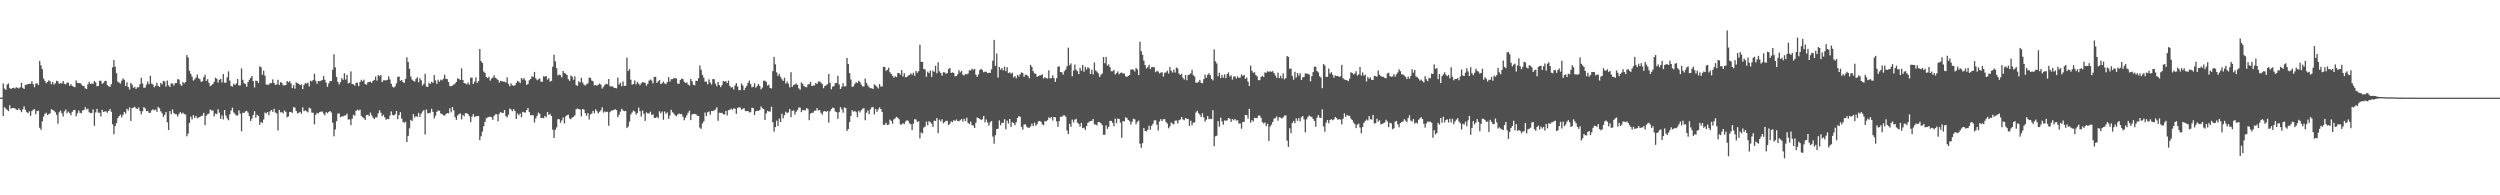 <svg xmlns="http://www.w3.org/2000/svg" width="1920" height="150"><path fill="#4f4f4f" d="M0 74.991h1v1H0zM1 74.911h1v1H1zM2 64.057h1v25.097H2zM3 67.921h1v14.475H3zM4 69.079h1v14.353H4zM5 64.897h1v19.487H5zM6 64.114h1v21.282H6zM7 67.694h1v13.159H7zM8 68.479h1v15.024H8zM9 67.564h1v15.377H9zM10 67.36h1v15.612H10zM11 67.978h1v15.216H11zM12 66.959h1v17.146H12zM13 67.429h1v17.125H13zM14 67.944h1v15.322H14zM15 67.001h1v17.606H15zM16 63.533h1v22.657H16zM17 67.442h1v16.564H17zM18 68.312h1v13.408H18zM19 65.305h1v19.039H19zM20 64.973h1v21.133H20zM21 64.545h1v22.392H21zM22 64.297h1v21.25H22zM23 64.41h1v24.527H23zM24 62.409h1v22.893H24zM25 64.595h1v19.698H25zM26 66.955h1v16.933H26zM27 64.254h1v23.447H27zM28 63.911h1v21.456H28zM29 65.206h1v19.737H29zM30 46.731h1v51.419H30zM31 50.212h1v49.512H31zM32 53.098h1v40.149H32zM33 60.294h1v29.309H33zM34 62.08h1v25.363H34zM35 63.899h1v22.66H35zM36 62.945h1v25.445H36zM37 61.713h1v25.912H37zM38 62.402h1v24.612H38zM39 64.696h1v19.153H39zM40 62.89h1v21.522H40zM41 64.977h1v20.126H41zM42 63.959h1v22.28H42zM43 62.009h1v26.168H43zM44 62.542h1v32.445H44zM45 64.43h1v21.849H45zM46 63.7h1v21.252H46zM47 64.144h1v22.852H47zM48 62.215h1v27.279H48zM49 64.291h1v21.273H49zM50 64.824h1v19.3H50zM51 63.496h1v23.566H51zM52 63.432h1v22.291H52zM53 65.886h1v20.943H53zM54 64.684h1v23.795H54zM55 65.989h1v19.892H55zM56 66.552h1v18.034H56zM57 66.978h1v17.366H57zM58 61.773h1v27.512H58zM59 63.606h1v23.388H59zM60 63.844h1v21H60zM61 63.748h1v22.87H61zM62 64.822h1v22.147H62zM63 65.902h1v18.904H63zM64 66.09h1v18.505H64zM65 67.82h1v14.509H65zM66 68.344h1v15.773H66zM67 64.819h1v18.615H67zM68 62.821h1v23.378H68zM69 64.476h1v22.527H69zM70 64.231h1v22.428H70zM71 64.359h1v19.634H71zM72 62.254h1v34.31H72zM73 63.256h1v23.072H73zM74 66.245h1v17.368H74zM75 66.071h1v20.398H75zM76 62.027h1v24.626H76zM77 62.07h1v27.427H77zM78 64.41h1v19.975H78zM79 63.615h1v22.387H79zM80 62.32h1v23.298H80zM81 62.064h1v23.472H81zM82 65.373h1v21.282H82zM83 66.238h1v19.03H83zM84 66.676h1v17.082H84zM85 64.606h1v21.247H85zM86 51.7h1v43.813H86zM87 46.129h1v56.919H87zM88 51.363h1v45.482H88zM89 56.168h1v38.313H89zM90 62.627h1v28.169H90zM91 63.457h1v25.763H91zM92 64.149h1v23.907H92zM93 61.972h1v28.187H93zM94 60.146h1v27.997H94zM95 61.308h1v24.717H95zM96 65.975h1v21.289H96zM97 63.19h1v20.373H97zM98 66.753h1v18.112H98zM99 68.758h1v13.77H99zM100 63.675h1v29.19H100zM101 64.98h1v18.091H101zM102 67.456h1v15.138H102zM103 66.744h1v15.273H103zM104 68.291h1v14.969H104zM105 67.007h1v16.688H105zM106 67.014h1v15.525H106zM107 64.687h1v20.584H107zM108 59.77h1v28.036H108zM109 64.094h1v21.36H109zM110 67.374h1v14.91H110zM111 67.268h1v16.047H111zM112 64.964h1v20.437H112zM113 62.634h1v22.557H113zM114 64.611h1v22.092H114zM115 58.143h1v28.466H115zM116 64.188h1v20.62H116zM117 64.886h1v19.073H117zM118 67.014h1v17.732H118zM119 65.849h1v18.258H119zM120 63.554h1v22.291H120zM121 65.95h1v16.132H121zM122 66.737h1v16.482H122zM123 63.702h1v21.781H123zM124 64.751h1v22.232H124zM125 62.066h1v27.652H125zM126 62.576h1v25.711H126zM127 66.431h1v19.618H127zM128 61.835h1v32.12H128zM129 65.49h1v34.328H129zM130 66.799h1v18.503H130zM131 64.007h1v23.731H131zM132 64.137h1v19.89H132zM133 65.625h1v21.14H133zM134 63.883h1v23.8H134zM135 63.725h1v24.115H135zM136 60.812h1v28.75H136zM137 61.066h1v26.372H137zM138 64.767h1v21.337H138zM139 65.984h1v21.36H139zM140 63.062h1v23.488H140zM141 64.089h1v23.468H141zM142 62.908h1v25.125H142zM143 42.302h1v62.328H143zM144 44.151h1v58.46H144zM145 54.366h1v40.071H145zM146 56.687h1v32.932H146zM147 58.843h1v32.909H147zM148 61.858h1v26.567H148zM149 60.967h1v29.588H149zM150 59.619h1v29.35H150zM151 57.314h1v33.518H151zM152 60.027h1v30.252H152zM153 60.809h1v29.098H153zM154 62.869h1v26.271H154zM155 62.382h1v26.361H155zM156 59.278h1v27.409H156zM157 57.378h1v38.78H157zM158 62.189h1v26.683H158zM159 60.805h1v26.908H159zM160 63.574h1v23.635H160zM161 66.135h1v17.99H161zM162 65.421h1v19.499H162zM163 64.52h1v20.341H163zM164 62.78h1v26.649H164zM165 59.651h1v27.585H165zM166 60.493h1v27.228H166zM167 63.457h1v20.46H167zM168 61.299h1v25.299H168zM169 60.622h1v30.739H169zM170 63.302h1v25.349H170zM171 56.847h1v34.919H171zM172 63.471h1v21.03H172zM173 63.425h1v25.294H173zM174 59.365h1v31.627H174zM175 54.856h1v37.53H175zM176 61.961h1v25.85H176zM177 66.014h1v18.878H177zM178 66.511h1v16.226H178zM179 64.314h1v22.028H179zM180 65.211h1v22.406H180zM181 64.032h1v24.662H181zM182 60.667h1v28.048H182zM183 65.643h1v19.082H183zM184 65.57h1v21.74H184zM185 52.483h1v48.38H185zM186 61.295h1v25.246H186zM187 63.956h1v22.868H187zM188 64.481h1v21.085H188zM189 66.605h1v18.549H189zM190 62.995h1v23.495H190zM191 61.283h1v27.972H191zM192 59.875h1v33.03H192zM193 58.344h1v32.699H193zM194 62.263h1v26.04H194zM195 67.186h1v18.206H195zM196 61.887h1v28.464H196zM197 62.157h1v25.944H197zM198 63.755h1v25.393H198zM199 50.869h1v45.017H199zM200 51.711h1v41.911H200zM201 57.426h1v37.1H201zM202 54.284h1v37.519H202zM203 58.079h1v28.373H203zM204 64.888h1v22.28H204zM205 65.112h1v20.932H205zM206 64.931h1v23.642H206zM207 63.78h1v21.698H207zM208 63.918h1v20.497H208zM209 60.967h1v24.948H209zM210 63.716h1v19.842H210zM211 65.291h1v21.124H211zM212 64.787h1v22.346H212zM213 61.304h1v38.915H213zM214 65.156h1v19.254H214zM215 63.073h1v23.239H215zM216 63.675h1v22.451H216zM217 65.41h1v21.682H217zM218 65.543h1v19.27H218zM219 65.284h1v20.616H219zM220 62.183h1v27.993H220zM221 63.242h1v26.182H221zM222 62.311h1v23.712H222zM223 64.03h1v21.891H223zM224 67.692h1v19.055H224zM225 65.38h1v16.924H225zM226 68.024h1v14.607H226zM227 63.3h1v21.934H227zM228 63.888h1v23.234H228zM229 64.394h1v22.232H229zM230 65.334h1v20.609H230zM231 64.762h1v22.596H231zM232 68.413h1v14.049H232zM233 65.183h1v20.227H233zM234 63.869h1v20.925H234zM235 64.174h1v21.346H235zM236 63.419h1v22.834H236zM237 66.341h1v16.342H237zM238 61.974h1v21.394H238zM239 62.556h1v23.909H239zM240 61.42h1v25.205H240zM241 56.641h1v38.828H241zM242 61.988h1v26.221H242zM243 64.297h1v22.378H243zM244 62.219h1v24.985H244zM245 62.363h1v23.754H245zM246 62.006h1v23.735H246zM247 61.443h1v24.161H247zM248 58.463h1v28.73H248zM249 61.221h1v27.336H249zM250 63.46h1v22.641H250zM251 66.653h1v20.266H251zM252 64.046h1v21.916H252zM253 62.281h1v22.989H253zM254 62.242h1v24.205H254zM255 53.584h1v40.645H255zM256 41.705h1v62.996H256zM257 51.698h1v47.732H257zM258 59.084h1v33.973H258zM259 62.812h1v24.452H259zM260 64.803h1v22.28H260zM261 63.082h1v26.899H261zM262 60.075h1v29.281H262zM263 61.263h1v28.135H263zM264 56.202h1v32.511H264zM265 61.089h1v27.594H265zM266 57.518h1v29.725H266zM267 64.075h1v27.718H267zM268 63.549h1v28.155H268zM269 54.854h1v41.296H269zM270 64.57h1v26.617H270zM271 64.728h1v23.459H271zM272 65.804h1v23.104H272zM273 63.517h1v21.609H273zM274 63.565h1v20.639H274zM275 66.135h1v18.81H275zM276 62.97h1v21.202H276zM277 61.301h1v27.663H277zM278 62.434h1v27.599H278zM279 61.208h1v29.554H279zM280 64.487h1v27.611H280zM281 65.073h1v23.319H281zM282 63.215h1v24.882H282zM283 62.869h1v26.315H283zM284 62.677h1v23.811H284zM285 63.611h1v24.965H285zM286 62.032h1v28.267H286zM287 61.324h1v30.156H287zM288 58.791h1v31.362H288zM289 61.901h1v28.222H289zM290 57.637h1v29.405H290zM291 58.546h1v26.129H291zM292 57.559h1v29.027H292zM293 63.078h1v26.21H293zM294 61.681h1v26.461H294zM295 61.709h1v28.396H295zM296 61.761h1v30.247H296zM297 61.329h1v29.963H297zM298 58.598h1v32.953H298zM299 61.054h1v27.723H299zM300 64.286h1v21.284H300zM301 66.559h1v21.68H301zM302 67.326h1v21.426H302zM303 66.27h1v21.515H303zM304 63.961h1v21.243H304zM305 59.084h1v32.477H305zM306 58.752h1v29.654H306zM307 62.059h1v24.113H307zM308 61.43h1v29.59H308zM309 63.02h1v30.506H309zM310 63.622h1v30.648H310zM311 60.622h1v32.925H311zM312 44.048h1v65.049H312zM313 47.598h1v56.8H313zM314 52.75h1v45.873H314zM315 58.752h1v33.319H315zM316 61.057h1v31.863H316zM317 62.084h1v25.642H317zM318 62.668h1v27.594H318zM319 60.564h1v28.574H319zM320 59.292h1v30.465H320zM321 63.155h1v23.502H321zM322 60.047h1v29.757H322zM323 61.647h1v25.697H323zM324 65.71h1v19.968H324zM325 64.325h1v20.265H325zM326 56.703h1v46.638H326zM327 66.424h1v17.629H327zM328 66.806h1v20.119H328zM329 63.533h1v23.488H329zM330 64.517h1v22.016H330zM331 62.757h1v20.748H331zM332 63.59h1v22.3H332zM333 57.715h1v33.259H333zM334 61.734h1v27.214H334zM335 64.357h1v21.577H335zM336 61.251h1v23.566H336zM337 62.766h1v22.314H337zM338 61.166h1v25.958H338zM339 61.677h1v25.949H339zM340 60.505h1v28.096H340zM341 57.378h1v31.474H341zM342 60.571h1v26.986H342zM343 60.766h1v26.093H343zM344 63.1h1v24.003H344zM345 66.09h1v17.002H345zM346 66.193h1v20.082H346zM347 65.691h1v16.539H347zM348 64.945h1v19.904H348zM349 64.144h1v25.791H349zM350 62.849h1v29.217H350zM351 60.184h1v28.453H351zM352 60.677h1v27.043H352zM353 61.436h1v25.58H353zM354 52.496h1v39.215H354zM355 61.407h1v26.816H355zM356 63.739h1v25.594H356zM357 64.153h1v22.724H357zM358 64.771h1v22.243H358zM359 63.32h1v24.353H359zM360 65.037h1v24.244H360zM361 59.775h1v34.054H361zM362 59.514h1v30.087H362zM363 64.49h1v23.159H363zM364 62.684h1v27.1H364zM365 59.418h1v29.931H365zM366 63.627h1v25.525H366zM367 62.29h1v26.727H367zM368 37.598h1v70.103H368zM369 46.955h1v57.723H369zM370 48.351h1v52.786H370zM371 54.952h1v42.051H371zM372 55.886h1v37.748H372zM373 59.159h1v31.671H373zM374 59.956h1v30.243H374zM375 58.862h1v30.945H375zM376 61.924h1v27.652H376zM377 60.31h1v29.789H377zM378 59.615h1v32.394H378zM379 57.809h1v31.192H379zM380 59.734h1v28.144H380zM381 60.423h1v27.311H381zM382 61.448h1v31.689H382zM383 63.364h1v24.033H383zM384 62.048h1v23.978H384zM385 62.345h1v24.456H385zM386 62.688h1v23.971H386zM387 62.714h1v21.875H387zM388 63.357h1v25.894H388zM389 59.461h1v30.721H389zM390 64.334h1v23.751H390zM391 66.186h1v17.16H391zM392 64.059h1v20.046H392zM393 65.495h1v19.936H393zM394 65.868h1v17.961H394zM395 65.549h1v19.691H395zM396 63.712h1v27.688H396zM397 62.114h1v25.088H397zM398 62.7h1v25.818H398zM399 63.799h1v23.362H399zM400 59.864h1v30.206H400zM401 61.107h1v24.809H401zM402 59.974h1v26.418H402zM403 61.814h1v24.614H403zM404 65.179h1v19.428H404zM405 64.4h1v18.601H405zM406 61.642h1v24.493H406zM407 60.697h1v27.835H407zM408 58.624h1v29.808H408zM409 59.09h1v29.441H409zM410 55.245h1v38.787H410zM411 60.084h1v30.845H411zM412 61.581h1v27.407H412zM413 60.855h1v25.637H413zM414 60.235h1v27.18H414zM415 62.613h1v28.016H415zM416 62.81h1v27.723H416zM417 58.637h1v32.193H417zM418 58.871h1v30.156H418zM419 58.372h1v31.689H419zM420 61.123h1v24.958H420zM421 60.013h1v28.311H421zM422 62.659h1v24.795H422zM423 62.048h1v27.025H423zM424 51.258h1v48.322H424zM425 41.965h1v64.042H425zM426 47.134h1v52.625H426zM427 52.384h1v45.445H427zM428 57.857h1v33.678H428zM429 57.266h1v34.335H429zM430 57.77h1v36.519H430zM431 59.475h1v33.019H431zM432 54.51h1v35.695H432zM433 56.106h1v38.723H433zM434 56.58h1v32.822H434zM435 57.667h1v30.817H435zM436 60.883h1v27.178H436zM437 62.045h1v28.86H437zM438 58.001h1v33.612H438zM439 58.889h1v31.305H439zM440 61.249h1v28.54H440zM441 58.598h1v29.991H441zM442 65.376h1v18.595H442zM443 65.948h1v17.416H443zM444 62.434h1v21.396H444zM445 63.286h1v20.895H445zM446 59.807h1v29.622H446zM447 63.32h1v20.38H447zM448 64.993h1v19.245H448zM449 65.753h1v21.202H449zM450 64.707h1v24.175H450zM451 64.014h1v22.818H451zM452 59.532h1v32.275H452zM453 59.841h1v28.089H453zM454 61.83h1v25.39H454zM455 62.428h1v22.701H455zM456 65.639h1v21.33H456zM457 65.174h1v18.805H457zM458 65.845h1v19.602H458zM459 65.039h1v22.076H459zM460 64.204h1v21.659H460zM461 64.961h1v19.751H461zM462 67.969h1v14.44H462zM463 66.664h1v19.851H463zM464 65.192h1v20.369H464zM465 64.236h1v21.897H465zM466 64.758h1v21.041H466zM467 60.661h1v35.912H467zM468 66.209h1v19.938H468zM469 66.351h1v18.663H469zM470 66.371h1v18.471H470zM471 67.257h1v17.118H471zM472 67.575h1v16.292H472zM473 67.818h1v16.75H473zM474 59.649h1v30.346H474zM475 64.943h1v23.236H475zM476 63.533h1v22.206H476zM477 66.211h1v17.331H477zM478 62.489h1v22.387H478zM479 65.982h1v19.428H479zM480 65.863h1v19.27H480zM481 44.273h1v54.122H481zM482 54.469h1v42.657H482zM483 53.059h1v40.403H483zM484 61.16h1v26.759H484zM485 65h1v21.396H485zM486 64.531h1v20.43H486zM487 61.757h1v23.916H487zM488 64.831h1v23.25H488zM489 62.84h1v23.93H489zM490 64.124h1v18.531H490zM491 65.435h1v19.943H491zM492 64.023h1v25.45H492zM493 63.08h1v21.804H493zM494 63.295h1v24.092H494zM495 63.659h1v29.174H495zM496 65.852h1v20.474H496zM497 64.332h1v22.792H497zM498 61.887h1v25.251H498zM499 61.093h1v24.697H499zM500 61.842h1v26.468H500zM501 64.025h1v23.745H501zM502 59.102h1v31.417H502zM503 58.96h1v31.68H503zM504 63.618h1v26.072H504zM505 62.478h1v28.274H505zM506 61.553h1v23.925H506zM507 64.618h1v22.385H507zM508 63.902h1v21.76H508zM509 62.645h1v29.288H509zM510 64.018h1v21.598H510zM511 64.664h1v22.712H511zM512 63.023h1v23.337H512zM513 59.269h1v31.936H513zM514 62.672h1v26.001H514zM515 60.894h1v23.458H515zM516 60.793h1v25.447H516zM517 60.104h1v27.105H517zM518 60.006h1v28.492H518zM519 60.329h1v29.082H519zM520 64.156h1v23.793H520zM521 64.348h1v22.822H521zM522 61.379h1v26.281H522zM523 60.315h1v27.336H523zM524 60.709h1v28.933H524zM525 62.846h1v29.574H525zM526 63.716h1v26.713H526zM527 63.27h1v25.326H527zM528 64.961h1v21.607H528zM529 65.691h1v19.318H529zM530 60.629h1v31.639H530zM531 62.29h1v25.548H531zM532 65.08h1v22.522H532zM533 65.511h1v21.918H533zM534 61.995h1v25.786H534zM535 62.135h1v26.759H535zM536 60.081h1v29.016H536zM537 50.267h1v47.739H537zM538 53.497h1v45.475H538zM539 57.493h1v37.324H539zM540 59.587h1v33.669H540zM541 62.684h1v23.754H541zM542 62.659h1v26.576H542zM543 64.707h1v21.536H543zM544 60.926h1v24.731H544zM545 63.373h1v24.724H545zM546 64.936h1v20.256H546zM547 60.741h1v24.633H547zM548 60.812h1v23.971H548zM549 64.172h1v19.973H549zM550 66.195h1v16.162H550zM551 62.904h1v29.893H551zM552 65.316h1v21.241H552zM553 66.925h1v19.812H553zM554 65.213h1v21.479H554zM555 62.141h1v25.628H555zM556 62.65h1v25.287H556zM557 62.295h1v22.923H557zM558 63.819h1v24.871H558zM559 61.894h1v22.719H559zM560 65.957h1v18.368H560zM561 67.291h1v16.162H561zM562 66.859h1v17.402H562zM563 68.697h1v14.491H563zM564 65.634h1v17.883H564zM565 63.856h1v23.529H565zM566 66.383h1v16.443H566zM567 69.212h1v13.273H567zM568 69.237h1v13.23H568zM569 64.085h1v20.245H569zM570 65.68h1v17.86H570zM571 69.205h1v13.873H571zM572 67.419h1v17.97H572zM573 65.936h1v19.357H573zM574 63.62h1v21.673H574zM575 61.917h1v24.463H575zM576 64.444h1v21.701H576zM577 67.046h1v15.695H577zM578 66.637h1v16.471H578zM579 63.895h1v24.548H579zM580 67.348h1v18.107H580zM581 66.087h1v18.936H581zM582 64.522h1v20.648H582zM583 65.971h1v18.597H583zM584 68.667h1v13.081H584zM585 67.227h1v15.946H585zM586 61.933h1v21.829H586zM587 61.979h1v30.117H587zM588 62.878h1v24.198H588zM589 65.668h1v19.469H589zM590 65.039h1v20.678H590zM591 67.63h1v18.039H591zM592 67.898h1v14.145H592zM593 54.689h1v39.135H593zM594 43.723h1v57.418H594zM595 49.409h1v48.251H595zM596 55.593h1v37.077H596zM597 58.264h1v38.446H597zM598 56.699h1v34.379H598zM599 58.981h1v34.779H599zM600 60.832h1v26.521H600zM601 62.114h1v28.835H601zM602 59.718h1v28.78H602zM603 64.197h1v21.593H603zM604 62.599h1v24.395H604zM605 64.256h1v22.014H605zM606 67.085h1v16.663H606zM607 55.373h1v34.58H607zM608 66.76h1v18.377H608zM609 65.172h1v19.666H609zM610 64.886h1v23.161H610zM611 64.094h1v21.76H611zM612 65.218h1v19.268H612zM613 67.857h1v14.681H613zM614 68.891h1v13.806H614zM615 63.306h1v22.79H615zM616 64.373h1v20.121H616zM617 66.172h1v18.494H617zM618 66.733h1v18.054H618zM619 67.074h1v15.921H619zM620 64.851h1v19.002H620zM621 64.625h1v27.688H621zM622 62.883h1v24.395H622zM623 66.085h1v20.552H623zM624 65.646h1v20.959H624zM625 65.659h1v19.458H625zM626 63.769h1v21.218H626zM627 64.522h1v18.517H627zM628 62.73h1v22.186H628zM629 62.535h1v21.975H629zM630 63.435h1v23.216H630zM631 64.57h1v23.548H631zM632 67.733h1v17.878H632zM633 66.037h1v19.199H633zM634 65.485h1v20.439H634zM635 64.652h1v20.577H635zM636 56.795h1v37.379H636zM637 63.647h1v21.794H637zM638 68.578h1v15.134H638zM639 66.579h1v16.068H639zM640 66.174h1v16.807H640zM641 63.881h1v21.783H641zM642 63.654h1v22.52H642zM643 58.205h1v33.042H643zM644 64.822h1v21.366H644zM645 68.278h1v14.063H645zM646 66.563h1v17.432H646zM647 63.92h1v22.637H647zM648 66.385h1v16.143H648zM649 66.259h1v16.72H649zM650 44.483h1v56.072H650zM651 49.155h1v49.927H651zM652 56.17h1v37.562H652zM653 61.082h1v27.947H653zM654 66.669h1v18.002H654zM655 66.302h1v19.506H655zM656 64.375h1v20.824H656zM657 63.119h1v23.106H657zM658 63.741h1v26.212H658zM659 61.995h1v23.122H659zM660 63.02h1v23.333H660zM661 64.993h1v19.556H661zM662 66.348h1v17.045H662zM663 66.341h1v16.734H663zM664 60.29h1v32.062H664zM665 63.689h1v22.863H665zM666 65.565h1v19.293H666zM667 66.955h1v20.687H667zM668 67.728h1v16.32H668zM669 67.74h1v14.683H669zM670 68.404h1v13.822H670zM671 64.783h1v23.063H671zM672 65.584h1v18.132H672zM673 66.618h1v19.304H673zM674 67.925h1v16.157H674zM675 64.57h1v17.933H675zM676 66.419h1v17.322H676zM677 66.383h1v19.563H677zM678 51.327h1v44.518H678zM679 51.409h1v44.424H679zM680 54.307h1v39.963H680zM681 53.554h1v42.426H681zM682 52.041h1v43.706H682zM683 55.449h1v36.452H683zM684 56.829h1v36.04H684zM685 58.221h1v36.821H685zM686 59.704h1v31.973H686zM687 58.521h1v32.358H687zM688 59.191h1v30.584H688zM689 56.165h1v34.23H689zM690 56.037h1v35.534H690zM691 57.326h1v38.178H691zM692 53.858h1v41.815H692zM693 58.724h1v35.889H693zM694 56.229h1v39.114H694zM695 59.285h1v34.056H695zM696 59.157h1v33.133H696zM697 57.937h1v34.862H697zM698 57.648h1v37.079H698zM699 56.319h1v39.068H699zM700 57.406h1v42.561H700zM701 55.799h1v39.187H701zM702 58.205h1v33.362H702zM703 54.433h1v37.313H703zM704 55.84h1v37.846H704zM705 54.666h1v38.434H705zM706 34.332h1v71.957H706zM707 47.536h1v54.271H707zM708 47.589h1v54.848H708zM709 53.002h1v44.928H709zM710 53.458h1v43.781H710zM711 58.981h1v34.404H711zM712 55.039h1v41.14H712zM713 56.163h1v36.924H713zM714 54.183h1v39.693H714zM715 59.015h1v35.963H715zM716 54.156h1v43.28H716zM717 55.199h1v37.468H717zM718 50.551h1v42.353H718zM719 56.241h1v34.424H719zM720 47.882h1v54.422H720zM721 54.854h1v37.052H721zM722 56.046h1v37.214H722zM723 58.115h1v33.477H723zM724 55.433h1v39.238H724zM725 55.531h1v38.267H725zM726 56.683h1v36.116H726zM727 56.131h1v36.693H727zM728 53.018h1v42.998H728zM729 52.224h1v42.806H729zM730 56.049h1v37.176H730zM731 55.563h1v38.29H731zM732 56.037h1v36.203H732zM733 58.633h1v34.287H733zM734 58.404h1v33.353H734zM735 57.099h1v35.889H735zM736 53.911h1v39.203H736zM737 55.616h1v36.754H737zM738 54.433h1v36.894H738zM739 57.397h1v36.001H739zM740 57.973h1v33.278H740zM741 56.829h1v36.15H741zM742 57.161h1v33.207H742zM743 56.483h1v37.899H743zM744 53.943h1v41.389H744zM745 54.179h1v39.24H745zM746 52.801h1v43.291H746zM747 53.625h1v42.758H747zM748 52.835h1v45.482H748zM749 57.321h1v36.954H749zM750 59.045h1v31.174H750zM751 57.124h1v33.637H751zM752 53.755h1v37.526H752zM753 52.746h1v39.503H753zM754 53.854h1v37.732H754zM755 55.479h1v33.591H755zM756 55.003h1v38.986H756zM757 55.085h1v36.67H757zM758 56.236h1v37.915H758zM759 55.824h1v40.639H759zM760 56.007h1v37.926H760zM761 53.231h1v39.675H761zM762 46.575h1v58.336H762zM763 30.638h1v79.682H763zM764 50.583h1v53.237H764zM765 41.19h1v57.974H765zM766 59.557h1v39.293H766zM767 51.471h1v41.016H767zM768 53.435h1v42.792H768zM769 52.332h1v41.863H769zM770 54.066h1v40.417H770zM771 51.146h1v40.426H771zM772 54.623h1v44.665H772zM773 51.615h1v41.002H773zM774 56.152h1v38.727H774zM775 55.504h1v35.914H775zM776 56.637h1v40.822H776zM777 55.829h1v38.082H777zM778 59.466h1v35.063H778zM779 58.399h1v37.762H779zM780 60.091h1v33.797H780zM781 57.372h1v33.138H781zM782 58.779h1v30.487H782zM783 57.012h1v32.639H783zM784 55.621h1v41.881H784zM785 56.108h1v43.541H785zM786 59.038h1v36.656H786zM787 57.239h1v38.251H787zM788 57.557h1v39.696H788zM789 58.385h1v39.712H789zM790 60.072h1v38.096H790zM791 49.743h1v47.386H791zM792 51.343h1v43.706H792zM793 54.63h1v42.232H793zM794 56.298h1v37.862H794zM795 56.66h1v39.87H795zM796 59.049h1v36.338H796zM797 58.436h1v34.855H797zM798 57.923h1v34.944H798zM799 57.777h1v35.786H799zM800 57.095h1v38.43H800zM801 60.237h1v35.992H801zM802 59.239h1v33.802H802zM803 60.015h1v33.287H803zM804 60.379h1v31.968H804zM805 54.025h1v36.063H805zM806 60.084h1v30.847H806zM807 60.02h1v29.867H807zM808 57.779h1v34.804H808zM809 59.985h1v29.879H809zM810 62.876h1v27.221H810zM811 60.015h1v33.211H811zM812 51.283h1v46.15H812zM813 50.894h1v42.092H813zM814 55.291h1v34.385H814zM815 55.513h1v34.259H815zM816 57.269h1v31.44H816zM817 54.691h1v33.87H817zM818 53.348h1v36.315H818zM819 50.892h1v49.366H819zM820 36.605h1v66.347H820zM821 50.093h1v45.033H821zM822 48.679h1v48.698H822zM823 58.564h1v33.303H823zM824 54.147h1v39.902H824zM825 49.512h1v42.389H825zM826 53.574h1v37.718H826zM827 54.666h1v39.528H827zM828 56.927h1v38.215H828zM829 52.094h1v45.134H829zM830 54.234h1v40.135H830zM831 49.796h1v48.601H831zM832 55.067h1v43.003H832zM833 51.272h1v48.499H833zM834 53.336h1v43.539H834zM835 51.59h1v42.799H835zM836 52.471h1v41.007H836zM837 56.843h1v36.095H837zM838 53.481h1v39.348H838zM839 57.15h1v34.232H839zM840 47.98h1v47.539H840zM841 54.078h1v41.499H841zM842 55.003h1v41.296H842zM843 56.307h1v37.363H843zM844 59.134h1v34.708H844zM845 57.436h1v37.18H845zM846 56.433h1v39.625H846zM847 43.824h1v59.668H847zM848 48.56h1v54.896H848zM849 43.682h1v52.648H849zM850 50.372h1v48.583H850zM851 49.45h1v47.997H851zM852 51.595h1v41.215H852zM853 54.707h1v38.233H853zM854 54.749h1v39.561H854zM855 53.634h1v43.374H855zM856 57.202h1v33.925H856zM857 56.131h1v38.535H857zM858 54.872h1v36.136H858zM859 57.058h1v34.36H859zM860 55.984h1v38.187H860zM861 55.756h1v50.076H861zM862 56.49h1v36.45H862zM863 56.474h1v36.738H863zM864 58.662h1v31.405H864zM865 59.042h1v31.687H865zM866 58.317h1v33.841H866zM867 57.555h1v35.573H867zM868 53.469h1v42.161H868zM869 53.252h1v40.293H869zM870 53.556h1v37.649H870zM871 54.881h1v36.775H871zM872 52.187h1v43.252H872zM873 53.309h1v40.281H873zM874 57.66h1v34.976H874zM875 32.034h1v78.366H875zM876 39.322h1v74.25H876zM877 42.128h1v67.894H877zM878 46.605h1v51.765H878zM879 49.992h1v50.625H879zM880 52.606h1v48.327H880zM881 51.485h1v48.139H881zM882 49.718h1v46.805H882zM883 53.007h1v46.693H883zM884 51.537h1v45.077H884zM885 51.411h1v43.646H885zM886 51.727h1v40.76H886zM887 55.449h1v36.919H887zM888 54.302h1v41.428H888zM889 54.955h1v45.29H889zM890 56.419h1v36.919H890zM891 55.779h1v35.791H891zM892 55.508h1v37.478H892zM893 58.752h1v32.795H893zM894 55.911h1v35.624H894zM895 55.586h1v38.112H895zM896 54.311h1v40.54H896zM897 56.456h1v42.115H897zM898 51.46h1v45.603H898zM899 54.211h1v39.872H899zM900 55.724h1v39.238H900zM901 53.503h1v42.092H901zM902 55.687h1v37.05H902zM903 51.821h1v40.758H903zM904 52.556h1v42.254H904zM905 56.415h1v35.926H905zM906 57.619h1v34.175H906zM907 56.637h1v33.207H907zM908 59.72h1v32.051H908zM909 61.1h1v31.243H909zM910 57.589h1v32.985H910zM911 61.585h1v29.762H911zM912 57.632h1v33.66H912zM913 57.166h1v39.561H913zM914 56.346h1v36.368H914zM915 53.57h1v42.655H915zM916 57.747h1v36.452H916zM917 58.724h1v35.276H917zM918 63.457h1v22.925H918zM919 63.615h1v21.488H919zM920 62.826h1v24.131H920zM921 61.327h1v26.8H921zM922 63.517h1v26.397H922zM923 63.931h1v23.001H923zM924 60.784h1v29.364H924zM925 57.236h1v36.233H925zM926 59.722h1v32.2H926zM927 57.422h1v31.691H927zM928 56.264h1v35.269H928zM929 57.756h1v33.385H929zM930 60.704h1v30.815H930zM931 61.741h1v22.895H931zM932 37.928h1v74.367H932zM933 47.163h1v57.558H933zM934 48.729h1v55.514H934zM935 58.5h1v34.479H935zM936 55.904h1v41.355H936zM937 59.985h1v30.387H937zM938 57.479h1v35.784H938zM939 59.637h1v36.143H939zM940 57.129h1v35.338H940zM941 59.969h1v32.795H941zM942 56.857h1v35.566H942zM943 55.582h1v35.067H943zM944 58.788h1v32.353H944zM945 57.804h1v35.857H945zM946 61.109h1v30.318H946zM947 58.887h1v33.534H947zM948 58.564h1v32.753H948zM949 60.269h1v32.332H949zM950 58.635h1v33.68H950zM951 59.846h1v35.04H951zM952 59.48h1v35.335H952zM953 57.175h1v41.698H953zM954 58.26h1v35.496H954zM955 57.484h1v36.022H955zM956 60.521h1v27.729H956zM957 59.518h1v28.963H957zM958 62.601h1v28.579H958zM959 66.048h1v17.576H959zM960 50.395h1v43.852H960zM961 54.394h1v37.855H961zM962 55.863h1v37.521H962zM963 55.497h1v35.1H963zM964 57.637h1v32.941H964zM965 58.612h1v32.145H965zM966 61.537h1v27.219H966zM967 61.599h1v27.185H967zM968 59.065h1v31.467H968zM969 58.177h1v35.601H969zM970 59.152h1v35.702H970zM971 55.591h1v38.469H971zM972 55.859h1v41.003H972zM973 54.739h1v40.288H973zM974 55.119h1v53.218H974zM975 54.71h1v42.529H975zM976 55.126h1v40.545H976zM977 54.646h1v39.036H977zM978 56.099h1v35.063H978zM979 57.907h1v32.676H979zM980 59.805h1v29.588H980zM981 55.76h1v36.917H981zM982 59.976h1v30.011H982zM983 58.184h1v32.177H983zM984 60.21h1v30.833H984zM985 56.438h1v33.655H985zM986 60.947h1v27.887H986zM987 59.919h1v28.654H987zM988 43.002h1v64.997H988zM989 43.728h1v69.096H989zM990 52.908h1v45.571H990zM991 52.647h1v49.629H991zM992 58.232h1v36.228H992zM993 61.187h1v31.836H993zM994 55.138h1v39.503H994zM995 59.528h1v31.456H995zM996 56.104h1v36.697H996zM997 58.076h1v32.63H997zM998 56.229h1v37.031H998zM999 61.418h1v28.689H999zM1000 59.406h1v29.686H1000zM1001 59.193h1v32.497H1001zM1002 56.355h1v45.251H1002zM1003 56.545h1v35.118H1003zM1004 56.623h1v33.197H1004zM1005 57.339h1v31.321H1005zM1006 62.485h1v26.995H1006zM1007 58.475h1v31.305H1007zM1008 55.357h1v36.068H1008zM1009 51.139h1v41.742H1009zM1010 51.26h1v46.049H1010zM1011 54.572h1v35.83H1011zM1012 55.582h1v32.758H1012zM1013 58.502h1v31.753H1013zM1014 59.562h1v31.126H1014zM1015 67.664h1v16.377H1015zM1016 49.132h1v48.009H1016zM1017 50.333h1v50.819H1017zM1018 58.997h1v35.216H1018zM1019 59.042h1v33.131H1019zM1020 52.641h1v42.048H1020zM1021 56.502h1v35.724H1021zM1022 55.401h1v36.127H1022zM1023 57.408h1v34.976H1023zM1024 59.635h1v32.012H1024zM1025 57.877h1v31.996H1025zM1026 58.431h1v32.289H1026zM1027 58.253h1v33.804H1027zM1028 59.09h1v32.39H1028zM1029 58.575h1v33.282H1029zM1030 49.805h1v45.708H1030zM1031 60.068h1v31.124H1031zM1032 61.052h1v25.978H1032zM1033 61.407h1v28.469H1033zM1034 61.62h1v26.658H1034zM1035 62.384h1v26.562H1035zM1036 60.393h1v28.528H1036zM1037 55.49h1v35.598H1037zM1038 56.028h1v36.148H1038zM1039 57.248h1v36.786H1039zM1040 56.456h1v38.924H1040zM1041 54.746h1v43.681H1041zM1042 57.996h1v37.768H1042zM1043 57.129h1v37.867H1043zM1044 51.45h1v46.498H1044zM1045 58.022h1v44.422H1045zM1046 55.582h1v42.028H1046zM1047 58.086h1v36.34H1047zM1048 57.312h1v35.692H1048zM1049 62.567h1v29.293H1049zM1050 59.095h1v33.497H1050zM1051 60.475h1v28.718H1051zM1052 59.459h1v32.145H1052zM1053 61.375h1v30.407H1053zM1054 61.384h1v26.894H1054zM1055 58.372h1v36.441H1055zM1056 58.484h1v36.107H1056zM1057 58.997h1v32.222H1057zM1058 54.128h1v39.302H1058zM1059 57.383h1v35.051H1059zM1060 58.305h1v37.242H1060zM1061 59.052h1v36.086H1061zM1062 58.978h1v35.617H1062zM1063 59.795h1v34.331H1063zM1064 60.123h1v31.879H1064zM1065 56.422h1v36.8H1065zM1066 55.856h1v41.79H1066zM1067 58.463h1v35.83H1067zM1068 58.992h1v35.704H1068zM1069 58.733h1v40.513H1069zM1070 57.01h1v41.575H1070zM1071 58.829h1v34.617H1071zM1072 57.065h1v35.814H1072zM1073 55.653h1v39.879H1073zM1074 53.206h1v44.569H1074zM1075 54.664h1v39.927H1075zM1076 56.973h1v36.716H1076zM1077 57.259h1v36.075H1077zM1078 57.987h1v33.555H1078zM1079 58.999h1v33.66H1079zM1080 60.732h1v33.124H1080zM1081 58.793h1v31.87H1081zM1082 60.423h1v28.112H1082zM1083 58.308h1v34.328H1083zM1084 53.181h1v40.153H1084zM1085 55.785h1v35.674H1085zM1086 53.725h1v41.266H1086zM1087 58.662h1v35.381H1087zM1088 59.317h1v35.53H1088zM1089 60.37h1v31.657H1089zM1090 61.908h1v29.036H1090zM1091 61.137h1v28.901H1091zM1092 62.313h1v29.151H1092zM1093 63.268h1v31.806H1093zM1094 58.534h1v39.469H1094zM1095 60.839h1v33.962H1095zM1096 62.297h1v31.023H1096zM1097 59.702h1v33.854H1097zM1098 60.217h1v33.207H1098zM1099 56.543h1v37.693H1099zM1100 56.852h1v48.934H1100zM1101 49.475h1v50.565H1101zM1102 52.867h1v50.385H1102zM1103 52.263h1v49.909H1103zM1104 60.777h1v33.607H1104zM1105 56.818h1v38.947H1105zM1106 63.778h1v26.876H1106zM1107 58.397h1v35.843H1107zM1108 57.049h1v32.673H1108zM1109 55.488h1v38.515H1109zM1110 57.355h1v34.736H1110zM1111 58.447h1v33.195H1111zM1112 57.516h1v36.523H1112zM1113 60.125h1v31.101H1113zM1114 51.659h1v42.472H1114zM1115 58.907h1v32.344H1115zM1116 61.693h1v33.719H1116zM1117 60.64h1v32.715H1117zM1118 60.681h1v31.181H1118zM1119 59.839h1v30.948H1119zM1120 61.569h1v31.746H1120zM1121 58.733h1v35.93H1121zM1122 53.428h1v46.017H1122zM1123 57.932h1v37.162H1123zM1124 58.349h1v37.359H1124zM1125 55.817h1v37.745H1125zM1126 52.398h1v44.621H1126zM1127 54.817h1v37.661H1127zM1128 58.326h1v30.735H1128zM1129 51.665h1v51.882H1129zM1130 56.207h1v42.06H1130zM1131 57.774h1v35.223H1131zM1132 55.863h1v39.609H1132zM1133 52.757h1v41.403H1133zM1134 54.476h1v36.972H1134zM1135 54.982h1v38.675H1135zM1136 56.596h1v44.207H1136zM1137 56.01h1v39.185H1137zM1138 52.73h1v38.4H1138zM1139 61.212h1v30.119H1139zM1140 59.246h1v32.989H1140zM1141 60.523h1v33.085H1141zM1142 62.551h1v30.712H1142zM1143 61.221h1v40.126H1143zM1144 61.361h1v30.648H1144zM1145 59.093h1v34.562H1145zM1146 61.929h1v33.378H1146zM1147 58.008h1v37.308H1147zM1148 59.008h1v32.049H1148zM1149 57.683h1v36.315H1149zM1150 52.116h1v46.651H1150zM1151 55.55h1v42.291H1151zM1152 57.017h1v41.758H1152zM1153 53.785h1v45.66H1153zM1154 46.507h1v53.344H1154zM1155 51.405h1v44.626H1155zM1156 52.421h1v41.213H1156zM1157 40.178h1v59.885H1157zM1158 39.944h1v66.695H1158zM1159 41.679h1v59.588H1159zM1160 48.205h1v50.158H1160zM1161 50.97h1v45.85H1161zM1162 49.674h1v43.074H1162zM1163 48.864h1v51.27H1163zM1164 54.95h1v40.355H1164zM1165 50.32h1v50.227H1165zM1166 44.797h1v55.01H1166zM1167 50.899h1v49.59H1167zM1168 53.16h1v49.165H1168zM1169 51.338h1v49.735H1169zM1170 47.44h1v53.335H1170zM1171 47.937h1v46.569H1171zM1172 51.883h1v50.545H1172zM1173 52.526h1v46.793H1173zM1174 50.127h1v48.727H1174zM1175 50.484h1v47.615H1175zM1176 51.766h1v42.316H1176zM1177 55.289h1v38.359H1177zM1178 53.993h1v45.242H1178zM1179 53.453h1v47.011H1179zM1180 58.553h1v38.998H1180zM1181 51.464h1v44.994H1181zM1182 50.652h1v48.769H1182zM1183 50.505h1v46.722H1183zM1184 53.643h1v45.09H1184zM1185 50.844h1v46.647H1185zM1186 48.766h1v51.543H1186zM1187 54.286h1v40.895H1187zM1188 48.949h1v49.627H1188zM1189 47.745h1v46.86H1189zM1190 50.677h1v44.566H1190zM1191 55.875h1v38.194H1191zM1192 56.277h1v37.553H1192zM1193 53.931h1v39.169H1193zM1194 53.854h1v38.89H1194zM1195 55.932h1v44.697H1195zM1196 53.79h1v46.255H1196zM1197 52.604h1v44.253H1197zM1198 55.039h1v38.569H1198zM1199 46.66h1v52.074H1199zM1200 59.811h1v33.612H1200zM1201 57.614h1v39.366H1201zM1202 57.124h1v38.446H1202zM1203 59.127h1v34.271H1203zM1204 56.614h1v35.713H1204zM1205 57.035h1v36.848H1205zM1206 53.65h1v43.832H1206zM1207 50.148h1v46.647H1207zM1208 51.663h1v39.979H1208zM1209 57.09h1v36.141H1209zM1210 57.154h1v37.652H1210zM1211 57.355h1v40.119H1211zM1212 57.008h1v41.975H1212zM1213 44.064h1v52.934H1213zM1214 49.02h1v58.865H1214zM1215 50.283h1v55.942H1215zM1216 51.34h1v51.554H1216zM1217 54.508h1v49.378H1217zM1218 58.534h1v45.5H1218zM1219 55.925h1v45.39H1219zM1220 58.875h1v41.724H1220zM1221 57.632h1v46.153H1221zM1222 55.369h1v46.24H1222zM1223 55.268h1v42.955H1223zM1224 55.364h1v41.144H1224zM1225 57.85h1v38.972H1225zM1226 57.22h1v40.121H1226zM1227 57.355h1v37.917H1227zM1228 61.869h1v37.249H1228zM1229 58.763h1v41.339H1229zM1230 58.223h1v41.108H1230zM1231 52.368h1v43.523H1231zM1232 54.11h1v39.057H1232zM1233 54.238h1v38.35H1233zM1234 53.183h1v40.32H1234zM1235 55.268h1v41.804H1235zM1236 54.478h1v40.22H1236zM1237 57.246h1v40.955H1237zM1238 58.882h1v39.055H1238zM1239 59.07h1v33.01H1239zM1240 59.807h1v31.17H1240zM1241 54.142h1v36.102H1241zM1242 55.895h1v41.362H1242zM1243 58.516h1v35.827H1243zM1244 56.781h1v39.993H1244zM1245 55.73h1v40.002H1245zM1246 53.139h1v40.174H1246zM1247 55.298h1v38.123H1247zM1248 56.9h1v36.935H1248zM1249 53.54h1v39.705H1249zM1250 53.062h1v41.332H1250zM1251 54.437h1v41.822H1251zM1252 55.218h1v42.367H1252zM1253 52.654h1v46.848H1253zM1254 50.86h1v46.525H1254zM1255 43.657h1v55.34H1255zM1256 49.974h1v48.743H1256zM1257 51.583h1v46.823H1257zM1258 48.935h1v47.915H1258zM1259 50.803h1v47.546H1259zM1260 48.468h1v49.556H1260zM1261 51.07h1v46.752H1261zM1262 54.394h1v42.536H1262zM1263 47.52h1v51.943H1263zM1264 49.592h1v46.297H1264zM1265 51.189h1v43.593H1265zM1266 54.005h1v40.291H1266zM1267 56.767h1v38.956H1267zM1268 55.154h1v43.179H1268zM1269 53.43h1v43.495H1269zM1270 43.84h1v57.906H1270zM1271 42.238h1v68.998H1271zM1272 50.871h1v51.316H1272zM1273 49.443h1v52.145H1273zM1274 51.633h1v48.306H1274zM1275 49.892h1v49.462H1275zM1276 46.809h1v60.769H1276zM1277 53.043h1v51.458H1277zM1278 49.931h1v48.739H1278zM1279 49.303h1v53.271H1279zM1280 49.338h1v54.347H1280zM1281 49.928h1v51.904H1281zM1282 46.603h1v53.458H1282zM1283 49.113h1v48.679H1283zM1284 52.386h1v46.981H1284zM1285 53.268h1v45.544H1285zM1286 48.94h1v49.288H1286zM1287 48.461h1v50.08H1287zM1288 52.322h1v44.937H1288zM1289 53.581h1v41.852H1289zM1290 56.927h1v36.418H1290zM1291 50.535h1v45.77H1291zM1292 54.204h1v38.471H1292zM1293 55.641h1v39.97H1293zM1294 53.572h1v41.843H1294zM1295 51.649h1v50.488H1295zM1296 51.048h1v53.921H1296zM1297 56.204h1v36.805H1297zM1298 55.973h1v41.854H1298zM1299 52.718h1v47.281H1299zM1300 51.173h1v53.248H1300zM1301 53.899h1v49.284H1301zM1302 56.435h1v47.006H1302zM1303 54.318h1v45.983H1303zM1304 57.891h1v41.936H1304zM1305 55.577h1v38.798H1305zM1306 58.308h1v38.164H1306zM1307 55.982h1v38.531H1307zM1308 54.888h1v43.216H1308zM1309 55.337h1v41.847H1309zM1310 50.365h1v48.828H1310zM1311 49.802h1v45.855H1311zM1312 55.616h1v42.802H1312zM1313 54.147h1v45.809H1313zM1314 57.921h1v35.663H1314zM1315 53.616h1v42.822H1315zM1316 51.574h1v41.485H1316zM1317 48.436h1v42.408H1317zM1318 52.364h1v44.594H1318zM1319 46.124h1v61.003H1319zM1320 46.401h1v56.75H1320zM1321 50.835h1v52.971H1321zM1322 50.88h1v50.121H1322zM1323 53h1v46.093H1323zM1324 50.626h1v52.756H1324zM1325 50.317h1v50.764H1325zM1326 23.419h1v86.212H1326zM1327 36.484h1v83.507H1327zM1328 46.651h1v55.976H1328zM1329 47.221h1v53.676H1329zM1330 51.476h1v44.623H1330zM1331 52.501h1v47.693H1331zM1332 46.2h1v56.942H1332zM1333 49.537h1v58.272H1333zM1334 40.773h1v56.862H1334zM1335 44.273h1v61.655H1335zM1336 39.988h1v61.105H1336zM1337 41.917h1v60.517H1337zM1338 47.385h1v51.284H1338zM1339 45.067h1v56.358H1339zM1340 46.275h1v53.591H1340zM1341 50.427h1v51.703H1341zM1342 44.19h1v63.5H1342zM1343 48.251h1v68.151H1343zM1344 51.064h1v59.238H1344zM1345 47.8h1v57.073H1345zM1346 44.357h1v58.013H1346zM1347 43.559h1v68.471H1347zM1348 47.857h1v60.902H1348zM1349 45.58h1v64.028H1349zM1350 42.876h1v67.462H1350zM1351 45.731h1v61.035H1351zM1352 48.871h1v56.091H1352zM1353 47.777h1v55.196H1353zM1354 40.961h1v64.086H1354zM1355 47.939h1v49.54H1355zM1356 48.241h1v68.046H1356zM1357 39.679h1v71.73H1357zM1358 40.089h1v58.556H1358zM1359 44.449h1v63.159H1359zM1360 42.696h1v57.121H1360zM1361 36.88h1v62.36H1361zM1362 42.348h1v66.324H1362zM1363 46.829h1v60.824H1363zM1364 51.521h1v48.537H1364zM1365 44.385h1v65.461H1365zM1366 40.459h1v65.777H1366zM1367 45.238h1v61.797H1367zM1368 44.348h1v63.765H1368zM1369 46.289h1v69.98H1369zM1370 42.371h1v79.243H1370zM1371 45.353h1v64.914H1371zM1372 41.434h1v60.151H1372zM1373 32.829h1v72.952H1373zM1374 41.196h1v68.247H1374zM1375 42.188h1v58.823H1375zM1376 40.601h1v65.956H1376zM1377 46.465h1v65.727H1377zM1378 45.19h1v61.156H1378zM1379 39.995h1v75.331H1379zM1380 28.915h1v83.877H1380zM1381 43.22h1v65.649H1381zM1382 39.947h1v69.973H1382zM1383 35.486h1v81.602H1383zM1384 29.778h1v87.647H1384zM1385 37.749h1v73.136H1385zM1386 34.216h1v73.607H1386zM1387 41.087h1v66.39H1387zM1388 37.576h1v65.344H1388zM1389 46.067h1v63.566H1389zM1390 42.341h1v69.178H1390zM1391 40.505h1v70.231H1391zM1392 40.826h1v66.976H1392zM1393 44.572h1v68.027H1393zM1394 38.94h1v72.341H1394zM1395 41.512h1v73.722H1395zM1396 36.166h1v68.43H1396zM1397 36.889h1v75.676H1397zM1398 45.465h1v57.665H1398zM1399 40.249h1v66.109H1399zM1400 43.405h1v62.071H1400zM1401 39.336h1v67.759H1401zM1402 33.875h1v70.329H1402zM1403 37.612h1v64.079H1403zM1404 38.132h1v75.148H1404zM1405 42.542h1v69.133H1405zM1406 35.03h1v75.786H1406zM1407 37.406h1v66.944H1407zM1408 45.685h1v56.068H1408zM1409 46.525h1v51.579H1409zM1410 45.314h1v62.39H1410zM1411 52.375h1v43.85H1411zM1412 55.296h1v41.595H1412zM1413 52.773h1v41.172H1413zM1414 58.175h1v37.414H1414zM1415 56.873h1v37.013H1415zM1416 58.086h1v32.692H1416zM1417 56.586h1v34.184H1417zM1418 55.11h1v34.083H1418zM1419 56.049h1v35.04H1419zM1420 58.683h1v30.357H1420zM1421 56.376h1v33.159H1421zM1422 56.039h1v33.181H1422zM1423 58.097h1v30.096H1423zM1424 48.942h1v44.049H1424zM1425 59.85h1v28.139H1425zM1426 59.445h1v31.142H1426zM1427 57.8h1v28.695H1427zM1428 58.605h1v28.73H1428zM1429 62.146h1v23.941H1429zM1430 62.812h1v24.495H1430zM1431 63.508h1v25.917H1431zM1432 57.456h1v38.478H1432zM1433 59.322h1v33.346H1433zM1434 61.592h1v29.423H1434zM1435 61.205h1v30.689H1435zM1436 60.777h1v29.254H1436zM1437 61.775h1v30.407H1437zM1438 61.983h1v41.857H1438zM1439 44.195h1v61.229H1439zM1440 42.924h1v67.437H1440zM1441 52.814h1v43.509H1441zM1442 56.754h1v41.197H1442zM1443 54.904h1v42.738H1443zM1444 53.769h1v42.44H1444zM1445 50.269h1v51.366H1445zM1446 55.779h1v38.876H1446zM1447 50.329h1v46.743H1447zM1448 53.448h1v38.212H1448zM1449 53.716h1v42.275H1449zM1450 53.188h1v43.758H1450zM1451 53.11h1v44.866H1451zM1452 51.27h1v43.115H1452zM1453 49.18h1v44.147H1453zM1454 56.442h1v39.073H1454zM1455 52.341h1v42.95H1455zM1456 50.45h1v47.382H1456zM1457 53.256h1v45.548H1457zM1458 53.194h1v46.189H1458zM1459 57.671h1v36.745H1459zM1460 52.789h1v47.581H1460zM1461 56.781h1v41.071H1461zM1462 55.003h1v39.977H1462zM1463 54.63h1v40.385H1463zM1464 56.28h1v39.865H1464zM1465 57.404h1v36.372H1465zM1466 60.258h1v27.594H1466zM1467 49.706h1v49.167H1467zM1468 49.77h1v53.257H1468zM1469 49.896h1v48.048H1469zM1470 50.006h1v46.166H1470zM1471 52.76h1v42.085H1471zM1472 50.166h1v45.145H1472zM1473 52.304h1v42.744H1473zM1474 52.741h1v40.696H1474zM1475 53.133h1v43.41H1475zM1476 52.21h1v44.131H1476zM1477 53.737h1v41.511H1477zM1478 52.75h1v45.022H1478zM1479 55.849h1v41.721H1479zM1480 55.639h1v41.847H1480zM1481 51.469h1v45.351H1481zM1482 56.065h1v42.82H1482zM1483 54.918h1v43.255H1483zM1484 57.406h1v41.058H1484zM1485 56.026h1v43.401H1485zM1486 57.98h1v40.309H1486zM1487 56.287h1v40.904H1487zM1488 48.191h1v56.789H1488zM1489 47.836h1v49.824H1489zM1490 47.31h1v52.325H1490zM1491 43.98h1v51.625H1491zM1492 49.555h1v51.504H1492zM1493 54.426h1v41.868H1493zM1494 54.634h1v41.247H1494zM1495 42.815h1v67.958H1495zM1496 46.706h1v65.438H1496zM1497 44.84h1v63.884H1497zM1498 48.054h1v60.35H1498zM1499 50.521h1v54.701H1499zM1500 50.647h1v52.046H1500zM1501 54.904h1v46.677H1501zM1502 54.14h1v47.649H1502zM1503 51.258h1v51.096H1503zM1504 53.46h1v48.075H1504zM1505 52.483h1v47.613H1505zM1506 53.172h1v45.493H1506zM1507 54.975h1v42.635H1507zM1508 54.373h1v43.218H1508zM1509 52.528h1v46.203H1509zM1510 55.074h1v43.326H1510zM1511 52.144h1v46.287H1511zM1512 55.93h1v40.781H1512zM1513 55.506h1v38.702H1513zM1514 54.515h1v39.169H1514zM1515 54.268h1v40.643H1515zM1516 46.941h1v54.031H1516zM1517 51.107h1v48.862H1517zM1518 55.019h1v42.467H1518zM1519 51.766h1v48.26H1519zM1520 53.824h1v40.666H1520zM1521 54.282h1v41.08H1521zM1522 50.615h1v44.124H1522zM1523 53.014h1v42.351H1523zM1524 55.772h1v36.999H1524zM1525 59.141h1v32.019H1525zM1526 58.603h1v31.176H1526zM1527 56.488h1v35.019H1527zM1528 56.754h1v33.722H1528zM1529 54.375h1v36.162H1529zM1530 53.872h1v34.31H1530zM1531 52.583h1v37.116H1531zM1532 53.485h1v35.374H1532zM1533 57.422h1v31.087H1533zM1534 59.12h1v28.711H1534zM1535 61.29h1v25.908H1535zM1536 59.381h1v30.893H1536zM1537 50.018h1v47.7H1537zM1538 56.641h1v36.647H1538zM1539 51.67h1v42.076H1539zM1540 50.926h1v46.301H1540zM1541 52.144h1v46.269H1541zM1542 50.391h1v50.499H1542zM1543 53.025h1v47.91H1543zM1544 45.085h1v53.502H1544zM1545 51.096h1v46.423H1545zM1546 53.362h1v40.352H1546zM1547 52.659h1v40.346H1547zM1548 51.517h1v47.368H1548zM1549 54.998h1v39.824H1549zM1550 58.697h1v36.443H1550zM1551 36.827h1v68.07H1551zM1552 37.903h1v64.424H1552zM1553 43.563h1v56.681H1553zM1554 49.091h1v47.416H1554zM1555 57.415h1v37.94H1555zM1556 52.103h1v37.86H1556zM1557 54.014h1v37.491H1557zM1558 53.957h1v38.29H1558zM1559 55.286h1v36.816H1559zM1560 54.906h1v38.931H1560zM1561 55.126h1v40.126H1561zM1562 54.778h1v38.455H1562zM1563 53.465h1v38.4H1563zM1564 53.755h1v40.169H1564zM1565 38.594h1v59.05H1565zM1566 54.678h1v42.815H1566zM1567 52.943h1v42.678H1567zM1568 56.41h1v36.317H1568zM1569 55.172h1v39.629H1569zM1570 54.687h1v40.156H1570zM1571 54.705h1v36.603H1571zM1572 60.347h1v34.843H1572zM1573 50.581h1v46.56H1573zM1574 53.584h1v43.539H1574zM1575 54.982h1v39.284H1575zM1576 52.146h1v40.229H1576zM1577 54.987h1v40.542H1577zM1578 54.119h1v39.828H1578zM1579 57.662h1v36.13H1579zM1580 51.237h1v44.626H1580zM1581 53.341h1v46.169H1581zM1582 52.267h1v42.193H1582zM1583 57.065h1v37.99H1583zM1584 55.593h1v36.983H1584zM1585 50.876h1v44.983H1585zM1586 49.86h1v48.361H1586zM1587 54.581h1v40.932H1587zM1588 53.428h1v43.9H1588zM1589 53.684h1v43.333H1589zM1590 55.053h1v43.005H1590zM1591 53.206h1v45.436H1591zM1592 50.045h1v48.775H1592zM1593 52.849h1v50.206H1593zM1594 54.625h1v44.042H1594zM1595 53.213h1v44.003H1595zM1596 55.392h1v40.35H1596zM1597 52.814h1v46.597H1597zM1598 52.366h1v46.736H1598zM1599 53.297h1v43.804H1599zM1600 47.337h1v50.915H1600zM1601 50.787h1v46.084H1601zM1602 50.542h1v45.578H1602zM1603 50.734h1v46.107H1603zM1604 48.528h1v47.626H1604zM1605 50.736h1v45.083H1605zM1606 57.745h1v37.988H1606zM1607 55.822h1v51.905H1607zM1608 31.1h1v81.373H1608zM1609 35.662h1v74.07H1609zM1610 43.71h1v65.621H1610zM1611 50.926h1v47.503H1611zM1612 50.333h1v48.492H1612zM1613 46.525h1v54.17H1613zM1614 49.903h1v48.412H1614zM1615 47.349h1v50.245H1615zM1616 51.862h1v45.438H1616zM1617 55.531h1v40.073H1617zM1618 51.766h1v41.957H1618zM1619 52.7h1v42.222H1619zM1620 54.888h1v42.369H1620zM1621 50.915h1v43.831H1621zM1622 53.824h1v47.288H1622zM1623 52.528h1v45.219H1623zM1624 52.744h1v42.941H1624zM1625 55.204h1v42.156H1625zM1626 51.869h1v42.039H1626zM1627 52.773h1v40.22H1627zM1628 52.043h1v44.047H1628zM1629 47.614h1v50.737H1629zM1630 52.927h1v47.24H1630zM1631 50.537h1v48.787H1631zM1632 49.118h1v47.256H1632zM1633 52.599h1v45.136H1633zM1634 53.286h1v39.579H1634zM1635 55.646h1v38.931H1635zM1636 55.323h1v41.389H1636zM1637 54.998h1v39.945H1637zM1638 56.518h1v35.788H1638zM1639 55.792h1v41.943H1639zM1640 57.259h1v37.75H1640zM1641 56.239h1v37.036H1641zM1642 57.953h1v35.452H1642zM1643 56.358h1v34.342H1643zM1644 58.523h1v34.221H1644zM1645 57.138h1v35.216H1645zM1646 56.14h1v34.964H1646zM1647 58.463h1v35.404H1647zM1648 55.701h1v35.85H1648zM1649 56.197h1v36.979H1649zM1650 54.33h1v39H1650zM1651 56.463h1v35.157H1651zM1652 56.152h1v37.171H1652zM1653 52.945h1v40.874H1653zM1654 53.059h1v40.806H1654zM1655 55.692h1v35.285H1655zM1656 58.573h1v33.85H1656zM1657 59.063h1v36.066H1657zM1658 60.253h1v30.682H1658zM1659 55.486h1v40.03H1659zM1660 54.634h1v41.829H1660zM1661 49.66h1v46.606H1661zM1662 49.125h1v44.861H1662zM1663 51.361h1v41.396H1663zM1664 40.81h1v64.035H1664zM1665 36.154h1v77.18H1665zM1666 36.749h1v71.318H1666zM1667 45.859h1v60.584H1667zM1668 55.605h1v43.23H1668zM1669 54.174h1v42.541H1669zM1670 55.156h1v38.535H1670zM1671 54.918h1v38.141H1671zM1672 51.965h1v44.736H1672zM1673 53.094h1v46.851H1673zM1674 54.916h1v46.752H1674zM1675 52.334h1v49.355H1675zM1676 53.934h1v39.778H1676zM1677 52.496h1v41.591H1677zM1678 54.671h1v39.817H1678zM1679 54.868h1v40.279H1679zM1680 55.117h1v40.439H1680zM1681 53.51h1v45.882H1681zM1682 53.535h1v45.26H1682zM1683 53.867h1v40.888H1683zM1684 54.941h1v37.416H1684zM1685 50.988h1v46.839H1685zM1686 47.376h1v48.345H1686zM1687 55.222h1v38.762H1687zM1688 52.132h1v42.845H1688zM1689 52.309h1v43.127H1689zM1690 51.116h1v43.948H1690zM1691 52.057h1v41.648H1691zM1692 49.583h1v48.389H1692zM1693 53.135h1v45.61H1693zM1694 51.194h1v44.012H1694zM1695 47.825h1v50.043H1695zM1696 57.271h1v37.237H1696zM1697 54.27h1v41.797H1697zM1698 55.204h1v37.56H1698zM1699 52.734h1v41.339H1699zM1700 52.098h1v42.559H1700zM1701 52.867h1v41.451H1701zM1702 55.277h1v37.192H1702zM1703 57.383h1v36.647H1703zM1704 55.728h1v35.637H1704zM1705 54.188h1v38.965H1705zM1706 51.709h1v49.975H1706zM1707 54.95h1v40.428H1707zM1708 52.613h1v40.192H1708zM1709 50.523h1v44.392H1709zM1710 53.968h1v43.145H1710zM1711 54.881h1v40.437H1711zM1712 51.682h1v45.541H1712zM1713 47.527h1v49.863H1713zM1714 49.029h1v50.185H1714zM1715 55.518h1v37.285H1715zM1716 53.963h1v38.176H1716zM1717 56.9h1v37.242H1717zM1718 53.428h1v40.737H1718zM1719 52.441h1v41.293H1719zM1720 29.574h1v90.259H1720zM1721 32.909h1v78.961H1721zM1722 34.426h1v83.209H1722zM1723 42.329h1v65.516H1723zM1724 43.211h1v60.059H1724zM1725 52.755h1v50.174H1725zM1726 47.694h1v49.251H1726zM1727 50.173h1v47.196H1727zM1728 50.519h1v48.975H1728zM1729 47.498h1v53.504H1729zM1730 53.027h1v46.242H1730zM1731 50.388h1v45.926H1731zM1732 44.975h1v51.719H1732zM1733 50.706h1v44.827H1733zM1734 53.661h1v44.678H1734zM1735 56.195h1v38.006H1735zM1736 56.344h1v35.891H1736zM1737 55.504h1v35.985H1737zM1738 54.62h1v37.915H1738zM1739 54.906h1v40.124H1739zM1740 57.509h1v36.514H1740zM1741 52.281h1v38.915H1741zM1742 51.51h1v47.466H1742zM1743 53.458h1v45.225H1743zM1744 52.419h1v44.44H1744zM1745 51.682h1v48.123H1745zM1746 55h1v41.003H1746zM1747 56.662h1v36.336H1747zM1748 56.218h1v41.35H1748zM1749 54.048h1v40.785H1749zM1750 54.016h1v40.611H1750zM1751 51.288h1v46.349H1751zM1752 52.091h1v48.242H1752zM1753 52.821h1v40.911H1753zM1754 49.422h1v43.962H1754zM1755 48.612h1v49.245H1755zM1756 51.53h1v47.308H1756zM1757 54.298h1v42.236H1757zM1758 54.799h1v41.895H1758zM1759 54.002h1v41.366H1759zM1760 52.62h1v40.851H1760zM1761 56.648h1v37.137H1761zM1762 54.854h1v42.795H1762zM1763 51.924h1v44.564H1763zM1764 53.153h1v41.412H1764zM1765 53.462h1v38.595H1765zM1766 48.15h1v44.77H1766zM1767 53.84h1v41.25H1767zM1768 49.674h1v47.301H1768zM1769 51.221h1v43.751H1769zM1770 46.742h1v52.573H1770zM1771 54.726h1v40.652H1771zM1772 55.749h1v36.1H1772zM1773 55.133h1v39.174H1773zM1774 57.289h1v32.685H1774zM1775 56.596h1v34.401H1775zM1776 52.041h1v49.448H1776zM1777 35.36h1v71.128H1777zM1778 44.508h1v61.499H1778zM1779 41.398h1v64.729H1779zM1780 47.541h1v54.282H1780zM1781 53.581h1v45.388H1781zM1782 51.299h1v45.301H1782zM1783 55.383h1v41.991H1783zM1784 55.108h1v40.982H1784zM1785 51.588h1v39.757H1785zM1786 54.744h1v40.652H1786zM1787 51.027h1v45.489H1787zM1788 53.169h1v43.001H1788zM1789 53.041h1v43.568H1789zM1790 53.92h1v37.807H1790zM1791 53.014h1v48.29H1791zM1792 55.314h1v38.984H1792zM1793 49.496h1v47.972H1793zM1794 52.238h1v44.926H1794zM1795 53.707h1v41.801H1795zM1796 53.043h1v42.479H1796zM1797 53.018h1v42.474H1797zM1798 49.725h1v49.281H1798zM1799 56.033h1v41.071H1799zM1800 58.445h1v34.445H1800zM1801 55.808h1v38.707H1801zM1802 54.792h1v39.162H1802zM1803 57.143h1v34.628H1803zM1804 57.767h1v35.724H1804zM1805 53.959h1v44.493H1805zM1806 63.954h1v18.137H1806zM1807 65.778h1v16.782H1807zM1808 67.447h1v14.25H1808zM1809 69.697h1v11.06H1809zM1810 70.15h1v11.362H1810zM1811 71.139h1v8.242H1811zM1812 71.352h1v6.876H1812zM1813 71.745h1v6.162H1813zM1814 72.517h1v5.212H1814zM1815 72.466h1v5.326H1815zM1816 72.372h1v4.807H1816zM1817 71.651h1v5.935H1817zM1818 71.498h1v6.358H1818zM1819 72.805h1v3.996H1819zM1820 73.613h1v3.227H1820zM1821 73.677h1v2.591H1821zM1822 73.583h1v2.879H1822zM1823 73.698h1v2.63H1823zM1824 73.787h1v2.236H1824zM1825 74.176h1v1.607H1825zM1826 74.339h1v1.307H1826zM1827 74.506h1v1H1827zM1828 74.503h1v1H1828zM1829 74.538h1v1H1829zM1830 74.59h1v1H1830zM1831 74.652h1v1H1831zM1832 74.721h1v1H1832zM1833 74.728h1v1H1833zM1834 74.767h1v1H1834zM1835 74.81h1v1H1835zM1836 74.707h1v1H1836zM1837 74.707h1v1H1837zM1838 74.787h1v1H1838zM1839 74.854h1v1H1839zM1840 74.867h1v1H1840zM1841 74.883h1v1H1841zM1842 74.924h1v1H1842zM1843 74.911h1v1H1843zM1844 74.92h1v1H1844zM1845 74.918h1v1H1845zM1846 74.945h1v1H1846zM1847 74.945h1v1H1847zM1848 74.943h1v1H1848zM1849 74.943h1v1H1849zM1850 74.963h1v1H1850zM1851 74.966h1v1H1851zM1852 74.966h1v1H1852zM1853 74.973h1v1H1853zM1854 74.982h1v1H1854zM1855 74.986h1v1H1855zM1856 74.986h1v1H1856zM1857 74.984h1v1H1857zM1858 74.984h1v1H1858zM1859 74.986h1v1H1859zM1860 74.989h1v1H1860zM1861 74.991h1v1H1861zM1862 74.993h1v1H1862zM1863 74.995h1v1H1863zM1864 74.993h1v1H1864zM1865 74.995h1v1H1865zM1866 74.995h1v1H1866zM1867 74.995h1v1H1867zM1868 74.998h1v1H1868zM1869 74.995h1v1H1869zM1870 74.998h1v1H1870zM1871 74.998h1v1H1871zM1872 74.998h1v1H1872zM1873 74.998h1v1H1873zM1874 74.998h1v1H1874zM1875 74.998h1v1H1875zM1876 74.998h1v1H1876zM1877 74.998h1v1H1877zM1878 74.998h1v1H1878zM1879 74.998h1v1H1879zM1880 74.998h1v1H1880zM1881 74.998h1v1H1881zM1882 74.998h1v1H1882zM1883 74.998h1v1H1883zM1884 74.998h1v1H1884zM1885 74.998h1v1H1885zM1886 74.998h1v1H1886zM1887 74.998h1v1H1887zM1888 74.998h1v1H1888zM1889 75h1v1H1889zM1890 75h1v1H1890zM1891 75h1v1H1891zM1892 75h1v1H1892zM1893 75h1v1H1893zM1894 75h1v1H1894zM1895 75h1v1H1895zM1896 75h1v1H1896zM1897 75h1v1H1897zM1898 75h1v1H1898zM1899 75h1v1H1899zM1900 75h1v1H1900zM1901 75h1v1H1901zM1902 75h1v1H1902zM1903 75h1v1H1903zM1904 75h1v1H1904zM1905 75h1v1H1905zM1906 75h1v1H1906zM1907 75h1v1H1907zM1908 75h1v1H1908zM1909 75h1v1H1909zM1910 75h1v1H1910zM1911 75h1v1H1911zM1912 75h1v1H1912zM1913 75h1v1H1913zM1914 75h1v1H1914zM1915 75h1v1H1915zM1916 75h1v1H1916zM1917 75h1v1H1917zM1918 75h1v1H1918zM1919 75h1v1H1919z"/></svg>